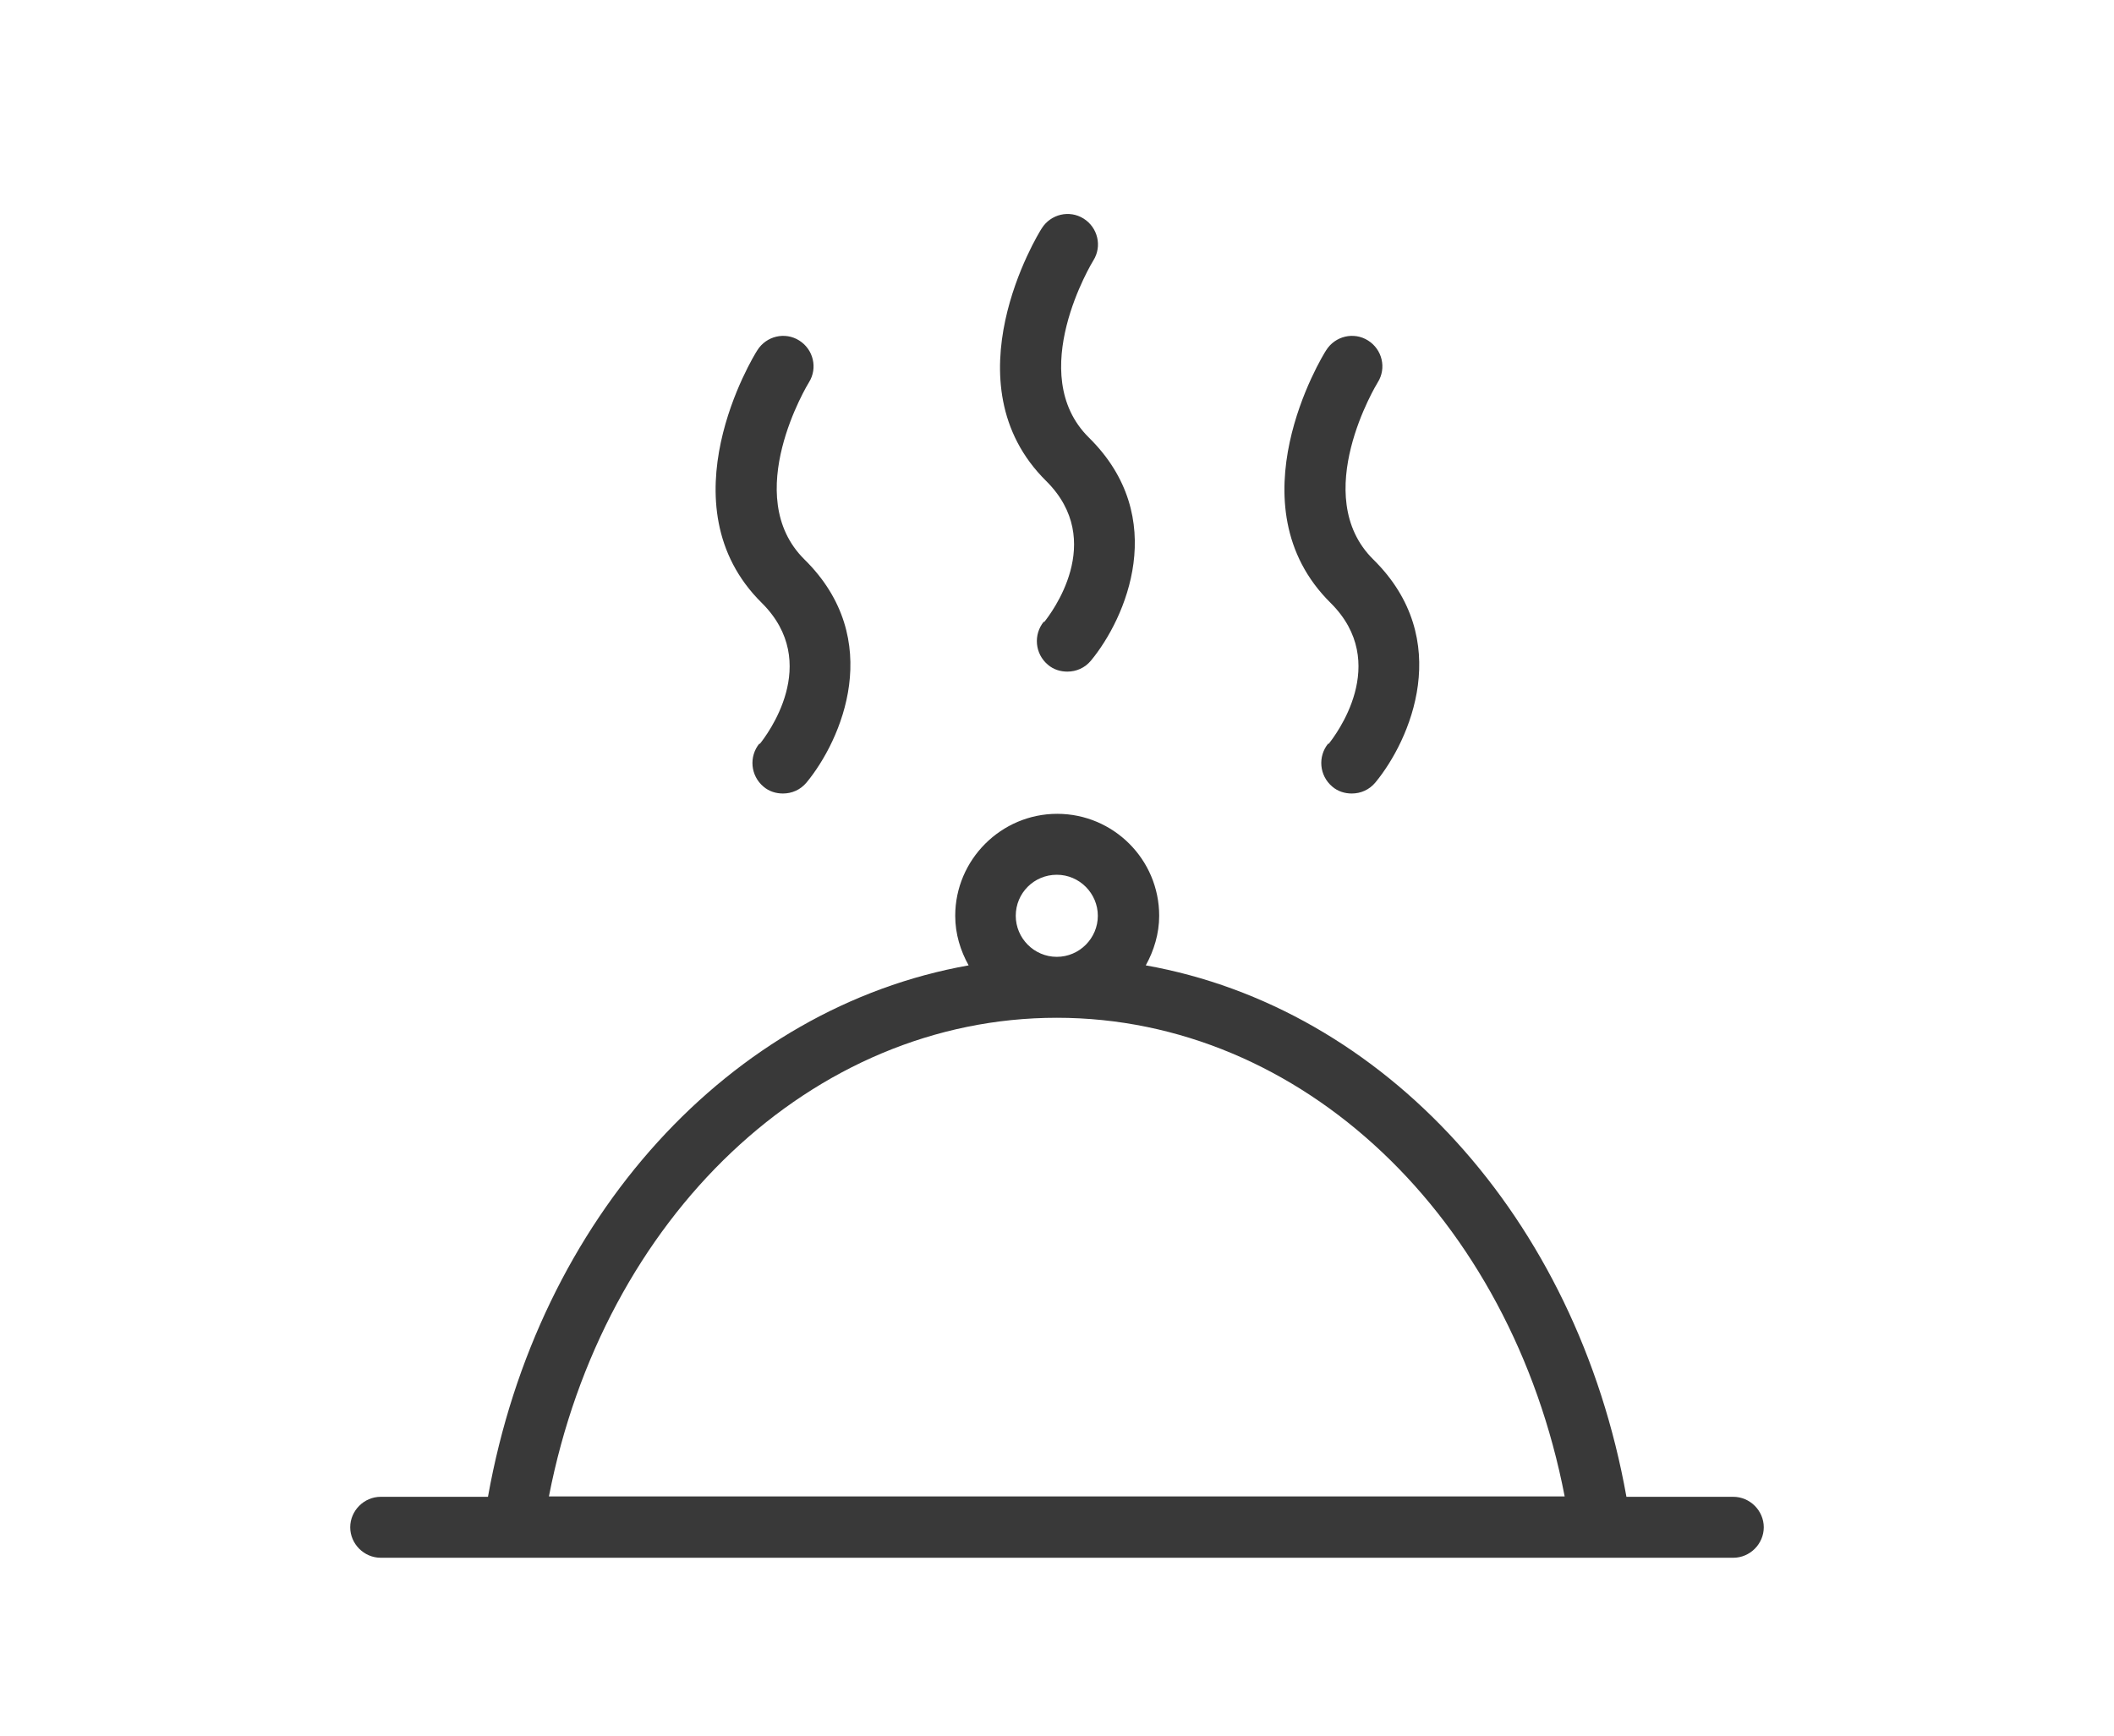 <?xml version="1.0" encoding="UTF-8"?><svg id="Layer_1" xmlns="http://www.w3.org/2000/svg" viewBox="0 0 52.03 42.73"><defs><style>.cls-1{fill:#393939;}</style></defs><path class="cls-1" d="M42.66,36.84h-2.63c-1.23-6.89-5.98-12.04-11.83-13.08,.2-.36,.33-.78,.33-1.22,0-1.39-1.13-2.51-2.51-2.51s-2.51,1.13-2.51,2.51c0,.45,.13,.86,.33,1.22-5.86,1.04-10.6,6.19-11.83,13.08h-2.64c-.41,0-.75,.34-.75,.75s.34,.75,.75,.75H42.66c.41,0,.75-.34,.75-.75s-.34-.75-.75-.75Zm-17.66-14.3c0-.56,.45-1.01,1.01-1.01s1.01,.46,1.01,1.01-.45,1.01-1.01,1.01-1.01-.46-1.01-1.01Zm1.01,2.51c6.02,0,11.17,4.9,12.5,11.78H13.51c1.34-6.88,6.48-11.78,12.5-11.78Z"/><path class="cls-1" d="M25.69,15.3c-.26,.32-.22,.79,.1,1.06,.14,.12,.31,.17,.48,.17,.22,0,.43-.09,.58-.27,.86-1.04,1.95-3.52-.05-5.49-1.59-1.57,.09-4.33,.11-4.36,.22-.35,.11-.81-.24-1.03-.35-.22-.81-.11-1.03,.24-.1,.15-2.33,3.81,.11,6.22,1.49,1.48,.11,3.27-.05,3.47Z"/><path class="cls-1" d="M32.69,18.3c-.26,.32-.22,.79,.1,1.06,.14,.12,.31,.17,.48,.17,.22,0,.43-.09,.58-.27,.86-1.04,1.95-3.52-.05-5.49-1.59-1.57,.09-4.33,.11-4.36,.22-.35,.11-.81-.24-1.03-.35-.22-.81-.11-1.03,.24-.1,.15-2.33,3.81,.11,6.22,1.49,1.48,.11,3.27-.05,3.47Z"/><path class="cls-1" d="M18.69,18.3c-.26,.32-.22,.79,.1,1.06,.14,.12,.31,.17,.48,.17,.22,0,.43-.09,.58-.27,.86-1.04,1.95-3.52-.05-5.49-1.59-1.57,.09-4.33,.11-4.36,.22-.35,.11-.81-.24-1.03-.35-.22-.81-.11-1.03,.24-.1,.15-2.33,3.81,.11,6.22,1.49,1.48,.11,3.27-.05,3.47Z"/></svg>